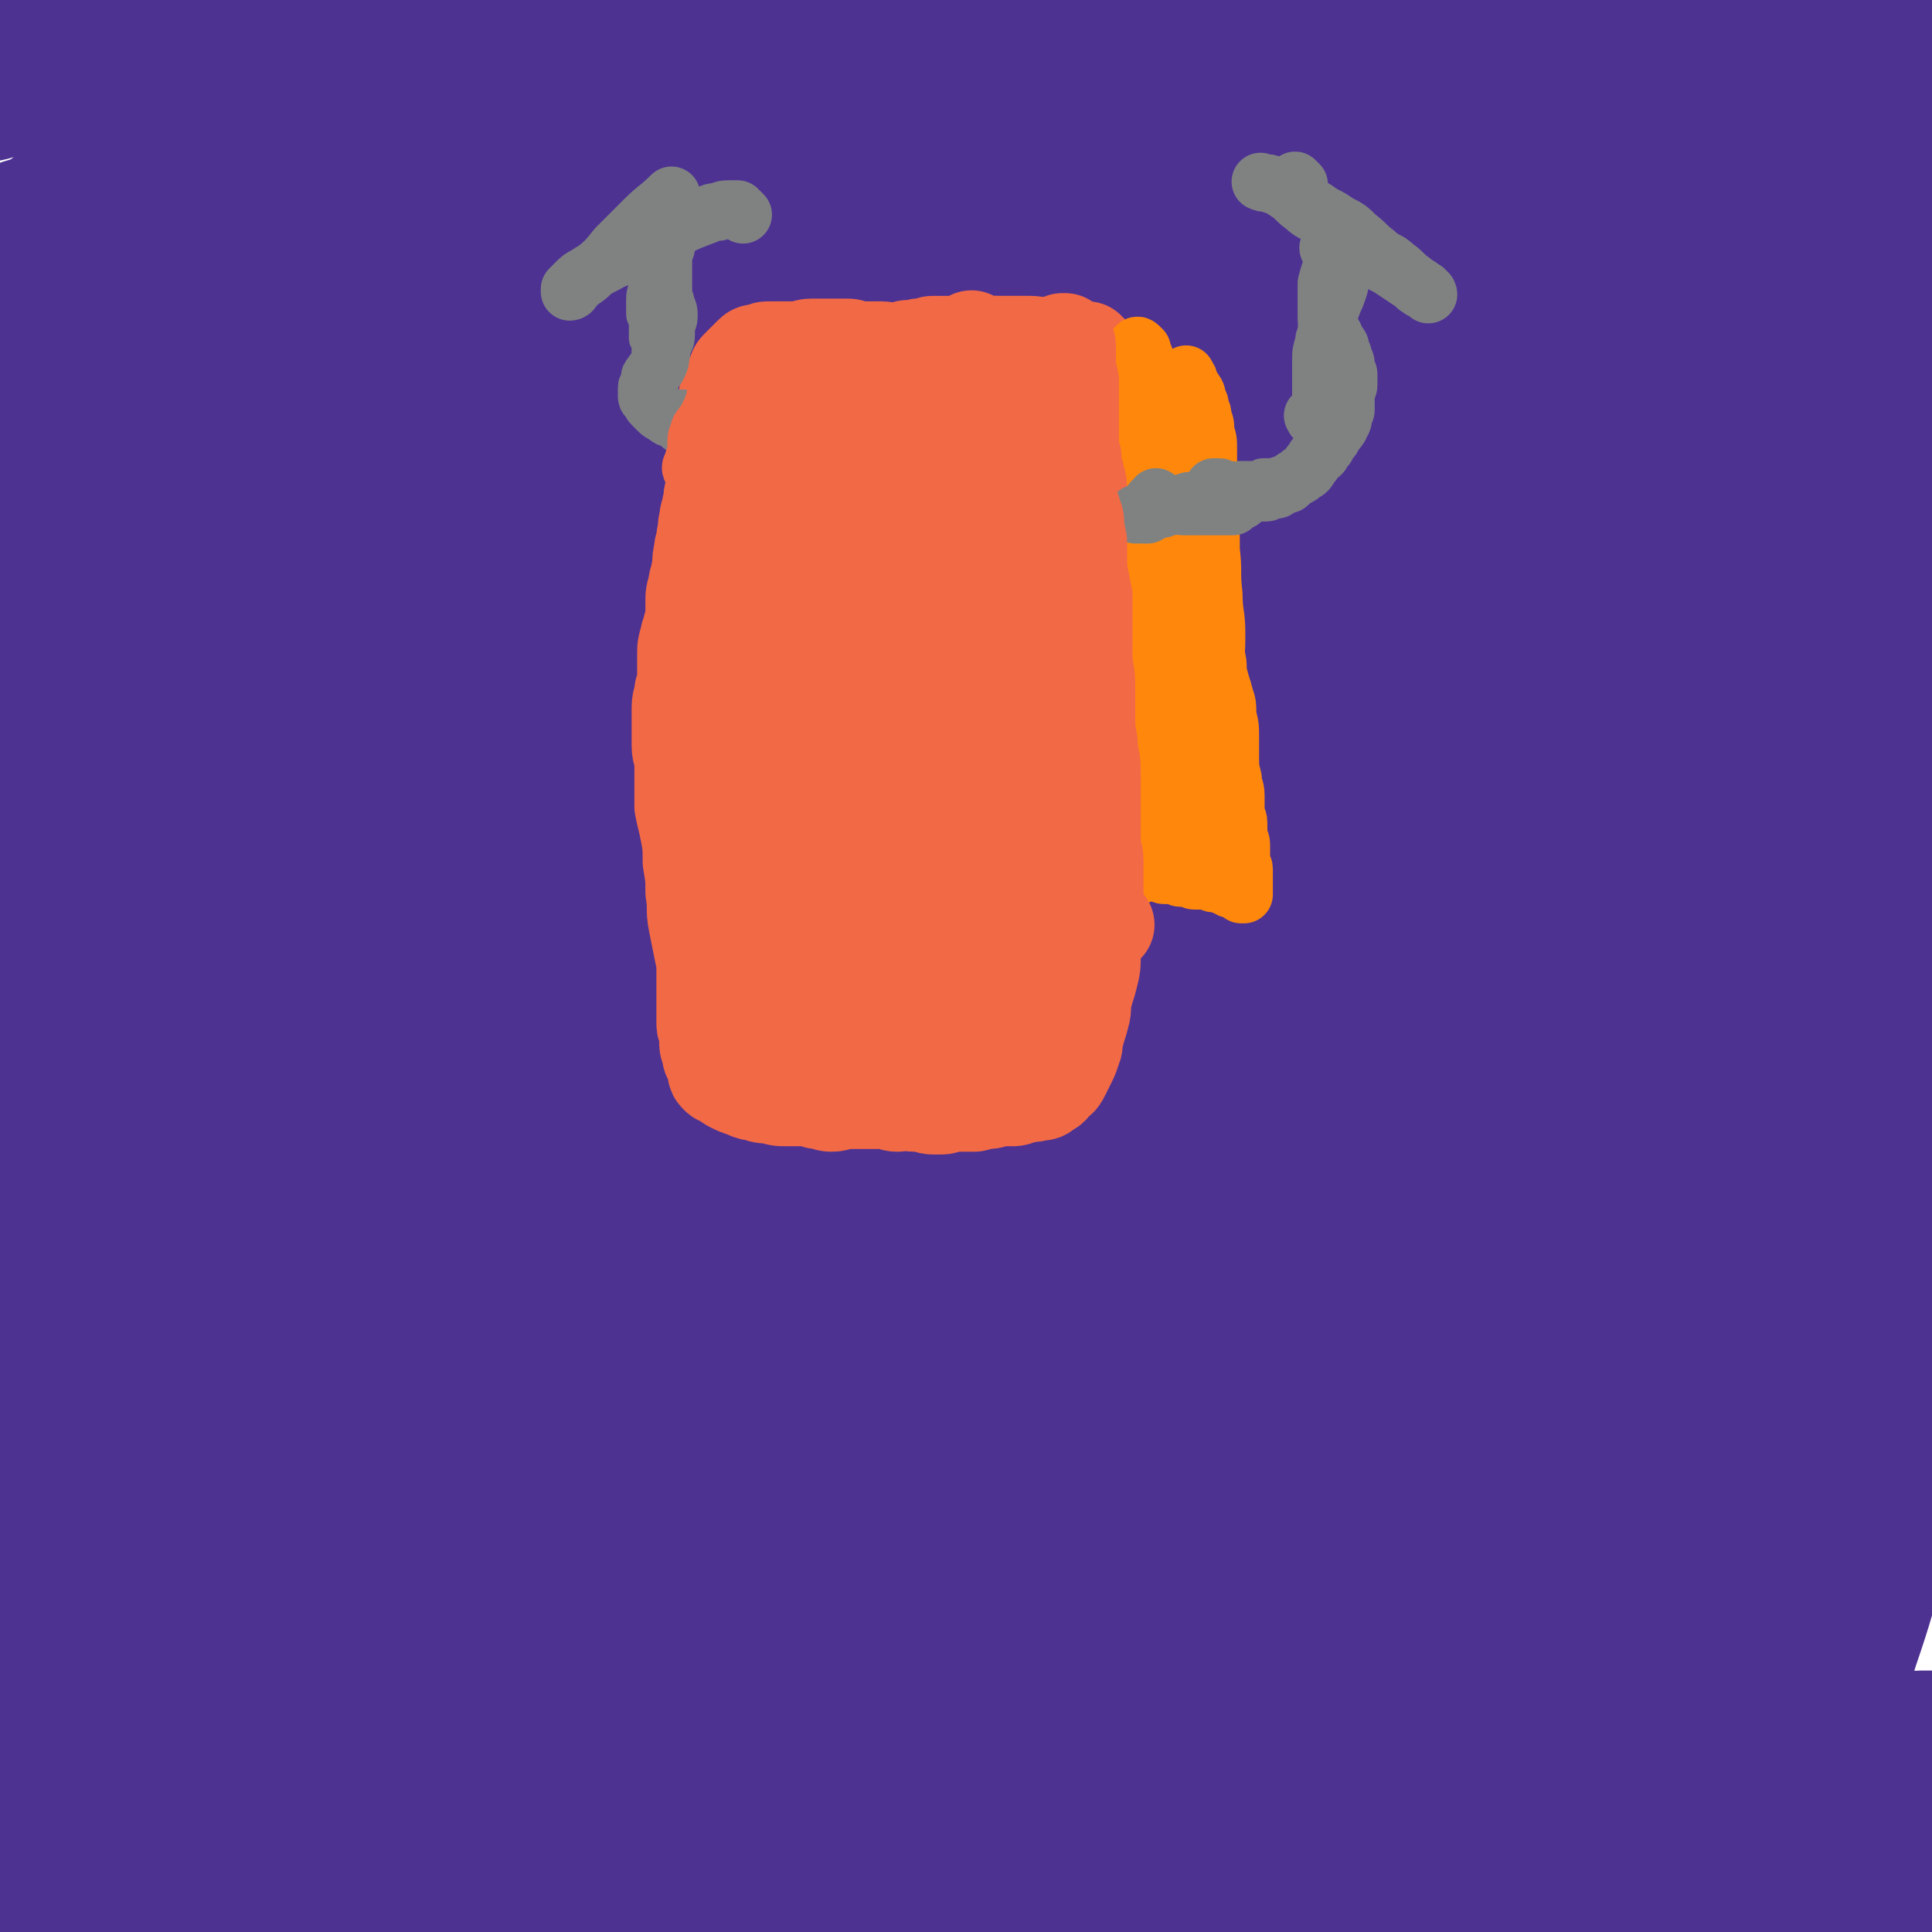 <svg viewBox='0 0 702 702' version='1.1' xmlns='http://www.w3.org/2000/svg' xmlns:xlink='http://www.w3.org/1999/xlink'><g fill='none' stroke='#4D3292' stroke-width='5' stroke-linecap='round' stroke-linejoin='round'><path d='M593,330c-1,-1 -1,-1 -1,-1 -2,-1 -2,-1 -3,-1 -7,-1 -7,-2 -14,-3 -9,-1 -10,-1 -19,0 -57,5 -57,3 -113,11 -66,9 -66,9 -131,22 -70,15 -70,15 -139,34 -57,15 -57,17 -114,34 -15,5 -15,6 -30,10 -3,1 -10,1 -7,0 23,-9 29,-11 58,-20 42,-13 42,-13 84,-23 48,-11 48,-12 96,-20 53,-9 53,-9 106,-15 54,-6 54,-6 108,-10 38,-3 38,-2 76,-5 12,-1 21,1 23,-2 2,-2 -7,-5 -15,-7 -28,-7 -28,-7 -56,-12 -49,-9 -49,-10 -98,-16 -69,-8 -69,-10 -139,-12 -76,-3 -76,-2 -152,2 -50,2 -51,2 -99,10 -8,1 -9,3 -14,9 -4,4 -8,9 -4,10 24,8 30,6 61,9 51,4 51,3 102,5 58,2 58,1 116,4 61,3 61,4 122,9 54,5 54,4 108,11 29,4 29,4 57,10 2,0 6,2 4,2 -19,-1 -22,-2 -45,-4 -44,-3 -44,-5 -89,-5 -62,-1 -63,-3 -125,3 -67,6 -67,9 -134,20 -28,5 -28,6 -56,12 -28,6 -28,6 -56,12 '/></g>
<g fill='none' stroke='#4D3292' stroke-width='70' stroke-linecap='round' stroke-linejoin='round'><path d='M462,452c-1,-1 -1,-1 -1,-1 -2,-4 -2,-4 -4,-7 -9,-11 -8,-13 -20,-21 -19,-12 -20,-13 -42,-19 -32,-8 -33,-8 -66,-8 -39,0 -39,2 -78,8 -39,6 -39,7 -78,17 -29,7 -30,7 -58,17 -11,4 -16,6 -20,11 -2,2 4,3 9,3 21,1 22,1 43,-1 34,-2 34,-3 68,-7 41,-4 40,-5 81,-9 44,-4 44,-4 88,-8 42,-3 42,-3 85,-6 33,-2 34,-2 67,-4 14,-1 15,0 28,-2 1,0 1,-3 0,-3 -18,-5 -19,-5 -38,-7 -38,-5 -38,-5 -76,-7 -55,-3 -56,-3 -111,-3 -69,1 -69,0 -137,5 -67,4 -67,3 -133,13 -37,6 -41,5 -73,18 -5,2 0,6 0,11 0,3 -3,6 0,6 21,3 24,2 47,0 48,-3 48,-4 96,-10 55,-6 55,-7 110,-14 59,-7 59,-7 119,-14 57,-7 58,-6 115,-13 42,-5 42,-4 83,-11 14,-2 20,-2 27,-8 3,-2 -2,-6 -7,-7 -25,-6 -26,-6 -52,-8 -46,-4 -46,-4 -92,-5 -62,-2 -63,-3 -125,-1 -69,2 -69,2 -137,9 -58,6 -58,7 -116,16 -22,3 -22,4 -44,9 -7,2 -16,5 -13,5 8,1 18,-1 35,-3 43,-5 43,-6 86,-12 52,-7 52,-8 104,-14 59,-7 59,-8 118,-13 63,-6 63,-5 126,-9 48,-3 49,-2 97,-5 18,-1 29,0 35,-3 3,-1 -8,-4 -16,-6 -35,-7 -35,-7 -71,-12 -57,-8 -57,-9 -114,-13 -74,-5 -74,-5 -148,-4 -78,1 -78,2 -156,9 -47,5 -48,4 -93,15 -7,2 -7,4 -12,10 -2,3 -5,6 -2,7 14,3 18,2 36,1 49,-3 48,-4 97,-8 61,-5 61,-6 123,-9 72,-3 72,-4 144,-3 72,0 72,2 143,5 50,2 50,4 99,4 14,0 29,-1 27,-4 -4,-5 -19,-8 -39,-13 -42,-10 -42,-10 -85,-16 -58,-9 -58,-9 -117,-14 -71,-6 -71,-6 -142,-7 -75,-1 -75,-1 -150,3 -68,4 -71,3 -136,12 -3,0 0,4 0,7 0,2 -2,4 0,4 30,-1 32,-3 64,-7 56,-7 55,-7 111,-14 66,-8 66,-10 133,-15 74,-6 74,-6 148,-7 66,-1 67,1 133,3 37,1 44,4 74,4 3,0 -4,-2 -8,-3 -35,-5 -35,-6 -71,-9 -55,-5 -55,-5 -110,-7 -72,-2 -72,-4 -144,-1 -81,3 -81,4 -162,13 -70,8 -71,7 -140,21 -13,3 -16,5 -23,12 -2,3 0,8 4,8 32,1 35,-1 69,-5 55,-6 55,-8 110,-15 65,-9 65,-10 130,-17 72,-8 72,-8 144,-13 64,-4 64,-3 128,-5 35,-1 37,2 70,-1 2,0 2,-4 0,-5 -30,-6 -32,-5 -64,-9 -52,-6 -52,-6 -104,-10 -67,-5 -67,-6 -135,-7 -79,-1 -79,-1 -158,3 -77,4 -78,3 -154,12 -18,2 -18,4 -35,11 -5,2 -10,6 -9,8 1,2 7,1 13,0 43,-5 42,-6 85,-11 58,-7 58,-9 116,-14 65,-6 65,-7 130,-8 72,-2 73,-1 145,2 64,3 63,5 127,9 34,2 39,6 68,4 4,0 2,-6 -2,-8 -27,-11 -29,-11 -59,-18 -48,-12 -48,-12 -96,-20 -62,-11 -62,-12 -124,-18 -79,-8 -79,-8 -159,-10 -88,-2 -88,1 -176,2 -37,0 -37,1 -74,1 '/><path d='M22,167c-1,-1 -2,-1 -1,-1 1,-1 2,0 4,0 32,-3 32,-4 65,-6 62,-5 62,-5 124,-8 83,-4 83,-5 166,-6 80,-1 80,0 160,1 66,1 65,2 131,4 14,0 20,3 28,0 3,-1 -2,-7 -7,-8 -30,-8 -31,-7 -62,-11 -49,-6 -49,-6 -99,-10 -61,-4 -61,-5 -122,-6 -70,-1 -71,-1 -141,2 -72,3 -72,4 -144,10 -44,4 -49,9 -88,9 -4,0 -1,-7 3,-8 42,-12 44,-10 88,-19 55,-11 55,-12 111,-21 64,-10 64,-11 129,-18 69,-7 69,-7 138,-9 58,-2 58,-1 116,1 28,1 31,1 56,4 2,0 -1,3 -3,3 -28,1 -29,1 -57,0 -49,-1 -49,-3 -98,-4 -62,-2 -62,-2 -124,-2 -72,0 -72,0 -144,3 -68,3 -68,3 -136,10 -40,4 -40,5 -80,11 -12,2 -25,5 -23,4 3,-1 17,-4 33,-9 40,-11 40,-12 80,-22 50,-13 50,-14 101,-25 58,-12 58,-12 116,-21 63,-9 63,-9 126,-15 55,-5 55,-4 110,-8 28,-2 29,0 57,-4 3,0 6,-3 4,-4 -18,-4 -22,-4 -45,-6 -40,-4 -40,-5 -81,-6 -54,-2 -55,-3 -109,-1 -68,2 -68,2 -135,8 -73,7 -73,6 -146,18 -64,10 -63,13 -127,26 -2,1 -2,1 -5,1 '/><path d='M40,27c-1,-1 -2,-1 -1,-1 1,-1 2,0 4,0 27,-3 26,-4 53,-6 51,-5 51,-5 103,-8 67,-4 67,-4 134,-5 63,-1 64,0 127,2 53,2 52,3 105,5 32,1 33,2 65,2 8,0 15,0 16,-1 1,-1 -6,-3 -12,-4 -25,-5 -25,-4 -50,-8 -40,-6 -40,-7 -81,-12 -53,-7 -53,-8 -106,-12 -66,-6 -66,-7 -133,-8 -70,-1 -71,-1 -141,3 -64,4 -63,7 -127,13 -2,0 -2,0 -5,0 '/><path d='M45,41c-1,-1 -2,-1 -1,-1 5,-2 6,-1 12,-2 22,-3 22,-3 44,-6 26,-4 26,-3 51,-8 16,-3 16,-3 31,-7 3,-1 7,-3 6,-3 -2,0 -6,0 -12,2 -21,5 -21,4 -41,12 -36,14 -38,11 -70,31 -32,20 -37,20 -59,50 -13,17 -7,21 -10,43 -2,13 0,14 0,27 0,8 -2,9 0,16 1,4 3,5 7,5 15,-1 17,-2 31,-8 18,-8 19,-9 34,-21 12,-9 12,-10 20,-22 4,-6 5,-8 5,-14 0,-3 -2,-5 -5,-4 -10,4 -12,5 -21,13 -14,13 -14,14 -26,30 -7,10 -7,10 -12,22 -4,11 -6,12 -6,24 0,11 0,13 6,21 7,8 10,9 21,11 14,2 15,1 29,-3 13,-4 14,-5 24,-14 9,-8 11,-9 14,-20 3,-9 3,-12 -2,-19 -5,-7 -9,-10 -18,-9 -17,1 -19,2 -34,12 -24,16 -28,16 -43,40 -17,27 -17,29 -22,61 -6,35 -8,38 0,72 9,37 13,37 33,70 16,25 17,26 39,46 20,18 21,19 46,31 21,10 23,10 46,14 20,3 21,4 40,1 12,-1 15,-1 22,-9 5,-5 6,-10 3,-17 -5,-13 -7,-16 -19,-24 -22,-15 -23,-17 -49,-22 -33,-7 -35,-7 -68,-2 -33,6 -38,4 -64,24 -22,17 -22,23 -31,49 -6,19 -3,21 0,41 3,19 -2,27 11,37 15,12 23,7 45,6 24,-1 25,-2 48,-11 23,-8 24,-8 43,-23 15,-12 18,-13 24,-30 5,-17 5,-21 -2,-38 -9,-22 -11,-25 -30,-40 -23,-18 -26,-21 -55,-26 -34,-7 -45,-11 -72,2 -15,7 -9,19 -12,39 -3,26 -1,27 0,53 1,31 -8,36 5,62 13,26 21,27 48,42 26,15 29,14 59,19 28,5 30,5 58,1 22,-3 25,-2 43,-14 11,-8 15,-12 15,-25 -1,-17 -4,-21 -17,-34 -22,-22 -24,-26 -53,-36 -35,-12 -38,-13 -75,-9 -41,4 -54,2 -80,26 -16,15 -3,26 -3,52 0,25 -8,31 3,50 11,19 19,19 42,27 24,8 26,8 51,6 26,-2 27,-3 51,-14 20,-10 23,-10 37,-27 12,-15 15,-19 14,-38 -1,-23 -2,-28 -17,-46 -19,-24 -22,-27 -51,-38 -33,-12 -38,-14 -72,-8 -31,5 -42,8 -58,31 -13,18 0,26 0,51 0,26 -11,32 0,52 12,21 20,22 45,31 28,10 31,8 61,7 32,-1 33,-2 63,-11 26,-8 28,-8 49,-24 15,-12 19,-15 23,-33 4,-18 2,-23 -8,-40 -14,-24 -16,-28 -41,-41 -29,-16 -33,-17 -67,-17 -41,0 -44,4 -83,18 -23,9 -21,14 -42,28 -2,2 -2,2 -5,3 '/><path d='M109,589c-1,-1 -1,-2 -1,-1 -1,0 0,0 0,1 2,5 0,6 3,11 7,13 5,15 16,25 17,17 18,18 40,29 26,14 27,14 56,22 27,7 27,7 55,9 22,1 22,1 44,-3 11,-2 13,-2 22,-8 3,-2 5,-6 3,-8 -6,-6 -9,-7 -19,-9 -28,-6 -28,-5 -57,-7 -42,-3 -42,-3 -85,-3 -42,0 -43,0 -85,2 -26,1 -26,2 -51,4 -3,0 -8,1 -6,1 16,0 21,-1 42,-2 40,-1 41,-1 81,-2 54,-1 54,-2 108,-3 66,-1 66,-2 132,0 67,2 67,2 134,7 45,4 45,4 90,11 13,2 24,4 25,7 0,2 -11,3 -23,3 -34,0 -34,-1 -68,-2 -48,-1 -49,-3 -97,-1 -57,2 -57,2 -113,9 -55,6 -55,7 -110,17 -34,6 -35,6 -67,16 -6,2 -14,7 -10,8 15,2 24,-1 48,-3 46,-4 46,-5 92,-10 63,-6 63,-6 126,-12 68,-7 68,-7 136,-15 57,-7 57,-6 113,-14 10,-1 11,-1 19,-4 1,0 0,-2 -1,-2 -26,-2 -26,-2 -53,-2 -50,0 -50,0 -100,3 -53,3 -53,3 -105,10 -41,5 -41,6 -81,14 -16,3 -23,4 -31,8 -3,1 5,2 10,2 30,-1 30,-3 61,-5 49,-3 49,-3 98,-6 55,-3 54,-4 109,-7 48,-3 48,-4 96,-6 0,0 0,1 0,1 0,1 0,1 0,1 0,1 0,1 0,1 0,0 0,0 0,0 -9,-2 -9,-2 -18,-5 -10,-4 -11,-3 -20,-9 -7,-4 -8,-4 -13,-11 -4,-7 -5,-8 -5,-16 -1,-10 1,-10 3,-20 4,-15 4,-15 9,-30 4,-12 5,-11 8,-23 6,-21 6,-21 11,-42 5,-22 5,-22 8,-45 3,-25 3,-25 5,-50 2,-28 1,-28 2,-56 1,-27 1,-27 1,-55 0,-27 0,-27 0,-54 0,-23 0,-23 1,-46 1,-12 1,-12 2,-24 1,-9 0,-9 2,-17 1,-6 2,-5 3,-11 1,-2 1,-4 1,-4 0,1 0,3 0,6 -2,17 0,17 -4,33 -8,36 -9,36 -20,72 -12,39 -13,39 -25,78 -11,35 -13,35 -22,71 -8,31 -8,31 -13,63 -4,27 -6,27 -6,55 0,23 0,24 5,46 3,16 4,16 11,30 3,6 4,8 10,10 4,1 6,0 9,-4 8,-10 9,-11 13,-24 10,-29 8,-30 15,-60 9,-39 10,-39 16,-79 7,-48 8,-48 11,-96 3,-50 0,-50 0,-101 0,-44 0,-44 0,-89 0,-36 0,-36 0,-72 0,-28 0,-28 0,-57 0,-15 0,-15 0,-30 0,-8 0,-8 0,-16 0,-6 0,-6 0,-13 0,-3 0,-3 0,-7 0,0 0,0 0,0 0,12 0,12 0,23 0,44 0,44 0,87 0,45 0,45 0,90 0,46 0,46 0,91 0,23 0,23 0,46 '/><path d='M493,664c-1,-1 -1,-1 -1,-1 -1,-1 0,0 0,0 1,-1 1,-1 2,-2 6,-5 6,-5 11,-11 15,-18 17,-17 30,-36 17,-26 19,-26 30,-55 9,-24 6,-25 11,-50 1,-7 1,-11 2,-14 0,-1 0,3 0,5 2,8 1,8 4,15 7,18 6,19 16,35 14,24 14,24 32,45 18,21 18,22 39,38 9,7 11,6 22,9 3,1 4,0 7,0 4,0 4,0 7,0 '/><path d='M514,669c-1,-1 -1,-1 -1,-1 -5,-2 -5,-2 -9,-2 -15,-1 -15,-2 -30,-2 -30,-1 -31,0 -61,0 -47,0 -47,0 -93,-1 -45,-1 -45,0 -89,-2 -26,-1 -26,0 -51,-4 -4,-1 -10,-4 -7,-6 11,-7 17,-8 34,-12 34,-8 34,-7 68,-12 43,-6 43,-7 87,-11 49,-5 49,-4 99,-6 47,-2 47,-1 94,-3 31,-1 31,0 61,-2 8,0 16,0 16,-2 -1,-2 -9,-4 -18,-6 -26,-5 -26,-5 -52,-8 -39,-4 -39,-5 -78,-7 -47,-3 -47,-3 -95,-4 -50,-1 -50,0 -100,1 -36,1 -36,1 -72,4 -11,1 -22,2 -22,3 0,1 11,2 22,2 35,2 35,1 70,2 51,1 50,2 101,3 55,1 56,1 111,2 47,1 46,2 93,2 26,0 27,1 53,-1 5,0 13,-3 10,-4 -10,-5 -18,-6 -36,-9 -39,-8 -39,-7 -79,-13 -58,-8 -58,-9 -116,-15 -72,-8 -72,-9 -144,-14 -61,-5 -61,-1 -122,-6 -12,-1 -29,-3 -23,-5 21,-6 38,-6 77,-10 59,-7 59,-8 118,-12 77,-5 77,-6 154,-7 78,-2 78,0 156,1 33,1 33,2 65,3 0,0 0,0 0,0 -16,-3 -16,-4 -33,-6 -52,-6 -52,-5 -105,-9 -68,-5 -68,-7 -137,-10 -72,-4 -72,-4 -145,-4 -55,0 -56,1 -111,3 -19,1 -32,2 -37,2 -3,0 10,-2 20,-3 39,-4 39,-5 78,-7 60,-4 60,-5 120,-5 73,0 73,-1 146,4 63,4 63,5 125,13 31,4 41,5 61,11 4,1 -6,3 -13,3 -34,1 -35,0 -69,-1 -54,-2 -53,-3 -107,-6 -65,-4 -65,-3 -130,-7 -66,-4 -66,-3 -131,-8 -42,-3 -43,-1 -84,-9 -11,-2 -23,-6 -20,-12 5,-10 17,-13 36,-19 39,-13 40,-12 81,-19 59,-10 59,-11 119,-15 67,-4 67,-4 134,0 53,3 54,3 105,14 26,6 34,6 50,20 5,4 0,12 -7,16 -22,11 -25,9 -51,14 -40,7 -40,6 -80,10 -47,5 -47,4 -94,7 -24,2 -24,2 -48,3 '/></g>
<g fill='none' stroke='#808282' stroke-width='11' stroke-linecap='round' stroke-linejoin='round'><path d='M235,96c-1,-1 -1,-2 -1,-1 -1,0 0,0 0,1 0,0 0,1 0,1 0,1 0,1 0,1 0,1 0,1 0,1 0,2 0,2 0,3 0,4 -1,3 -1,7 0,2 0,3 0,5 0,2 1,1 1,3 0,1 0,2 0,3 0,2 0,2 0,3 0,1 1,1 1,2 0,1 0,2 0,3 0,2 0,2 0,3 0,2 0,2 0,3 0,2 0,2 0,3 0,1 -1,1 -1,2 0,1 0,1 0,2 0,1 0,1 0,2 0,1 0,1 0,1 0,1 1,1 1,2 0,1 0,1 0,2 0,1 0,1 0,1 0,1 0,1 1,2 1,1 1,1 2,2 1,1 1,1 2,2 1,1 1,0 2,1 1,1 1,1 2,2 1,1 1,1 2,1 2,1 2,0 4,1 2,0 1,1 3,1 2,0 3,0 5,0 2,0 1,1 3,1 2,0 2,-1 4,-1 2,0 2,0 4,0 2,0 1,1 3,1 2,0 2,0 4,0 2,0 2,0 3,0 2,0 2,0 3,0 2,0 2,0 4,0 2,0 1,1 3,1 2,0 2,0 4,0 2,0 2,0 4,0 2,0 2,0 3,0 2,0 2,0 4,0 1,0 1,1 2,1 1,0 1,0 2,0 1,0 1,0 1,0 1,0 1,0 1,0 2,0 2,0 3,0 1,0 1,0 2,0 2,0 2,0 3,0 1,0 1,0 2,0 2,0 1,1 3,1 1,0 1,0 2,0 2,0 2,1 3,1 2,1 1,1 3,1 1,0 2,0 3,0 1,0 1,1 2,1 1,1 2,0 3,1 1,0 1,1 2,1 1,0 1,0 2,0 1,0 1,0 1,0 1,0 0,1 1,1 0,0 1,0 1,0 1,0 1,0 1,0 1,0 0,1 1,1 1,0 1,0 2,0 1,0 1,1 2,1 1,1 1,1 2,1 1,0 1,0 2,0 1,0 1,1 2,1 1,0 1,0 2,0 1,0 1,1 2,1 1,0 1,0 2,0 1,0 1,0 2,0 1,0 1,1 2,1 1,0 1,0 2,0 1,0 1,0 2,0 2,0 2,0 3,0 1,0 1,0 2,0 1,0 1,0 2,0 1,0 1,0 2,0 1,0 1,0 2,0 1,0 1,0 2,0 1,0 1,0 2,0 2,0 2,0 3,0 1,0 1,0 2,0 2,0 1,-1 3,-1 1,0 1,0 2,0 2,0 1,-1 3,-1 2,0 2,0 4,0 2,0 2,0 3,0 2,0 2,0 3,0 1,0 1,0 2,0 1,0 1,0 2,0 2,0 1,-1 3,-1 1,0 1,0 2,0 2,0 2,0 3,0 1,0 1,0 2,0 2,0 2,1 3,1 2,0 1,-1 3,-1 1,0 2,0 3,0 2,0 2,0 4,0 2,0 2,0 3,0 2,0 2,0 3,0 2,0 2,0 3,0 2,0 1,-1 3,-1 2,0 2,0 4,0 2,0 2,0 3,0 2,0 1,-1 3,-1 2,0 2,0 4,0 2,0 2,0 3,-1 2,0 1,-1 3,-1 1,0 2,0 3,0 2,0 2,0 3,-1 2,0 2,0 3,-1 1,0 1,0 2,-1 1,0 1,0 2,-1 1,-1 1,-1 2,-2 1,-1 1,-1 2,-2 1,-1 1,-1 2,-2 1,-1 1,-1 1,-3 1,-1 1,-1 1,-3 0,-2 0,-2 0,-5 0,-2 0,-2 0,-5 0,-3 0,-3 0,-7 0,-3 0,-3 0,-6 -1,-4 -1,-4 -2,-8 -1,-4 0,-4 -1,-8 -1,-4 -1,-4 -2,-8 -1,-4 -1,-3 -2,-7 -1,-4 -1,-4 -2,-8 0,-2 0,-2 -1,-4 '/></g>
<g fill='none' stroke='#F26946' stroke-width='21' stroke-linecap='round' stroke-linejoin='round'><path d='M275,148c-1,-1 -1,-2 -1,-1 -1,0 -1,0 -1,1 0,1 -1,0 -1,1 0,0 0,1 0,1 -1,4 -1,4 -2,7 -1,3 -2,3 -2,6 -1,3 0,4 0,7 0,3 -1,3 -1,6 0,3 1,3 1,6 1,3 1,3 1,6 0,3 0,3 0,6 0,3 1,2 1,5 0,2 0,3 0,5 0,1 -1,1 -1,2 0,1 0,1 0,2 0,0 -1,0 -1,0 0,0 0,1 0,1 0,0 -1,0 -1,-1 0,0 0,-1 0,-1 0,-1 -1,0 -1,-1 -1,-1 0,-1 -1,-2 0,-1 -1,0 -1,-1 -1,-1 0,-1 -1,-2 0,-1 -1,-1 -1,-2 0,-1 0,-1 0,-2 0,-1 -1,-1 -1,-2 0,-1 0,-1 0,-2 0,-2 -1,-1 -1,-3 0,-1 0,-1 0,-2 0,-1 0,-1 0,-3 0,-1 0,-2 0,-3 0,-2 1,-1 1,-3 1,-2 1,-2 1,-4 1,-2 0,-2 1,-4 1,-2 1,-2 2,-4 1,-2 1,-3 2,-5 1,-3 1,-3 3,-6 2,-3 2,-3 4,-5 2,-3 2,-3 5,-6 3,-3 3,-3 6,-5 3,-3 3,-3 7,-5 5,-3 5,-3 10,-5 4,-2 4,-2 9,-4 4,-2 5,-1 9,-3 4,-1 3,-2 7,-3 3,-1 3,0 6,-1 3,0 3,-1 6,-1 3,0 3,0 6,0 3,0 3,0 5,0 3,0 3,0 5,0 2,0 2,0 3,0 2,0 2,0 4,0 2,0 1,1 3,1 2,0 2,0 4,0 2,0 1,1 3,1 2,0 2,0 4,0 2,0 2,1 3,1 2,1 1,1 3,1 1,0 1,0 2,0 1,0 1,1 2,1 1,1 1,1 2,1 1,1 1,1 2,1 1,1 2,0 3,1 1,1 1,1 2,2 1,1 2,1 3,2 1,1 0,1 1,2 1,1 1,1 2,2 1,1 1,1 2,2 1,1 0,1 1,2 1,1 1,1 2,2 1,1 1,1 1,1 1,1 1,1 1,1 1,1 1,1 1,1 1,1 1,1 1,1 1,1 1,1 1,1 1,1 1,1 1,1 1,1 1,1 1,1 1,1 1,1 1,1 1,1 1,0 1,1 0,0 0,1 0,1 0,1 1,0 1,1 0,0 0,1 0,1 0,0 1,0 1,0 0,0 0,1 0,1 0,1 1,1 1,1 1,1 1,0 1,1 0,0 0,1 0,1 0,1 1,0 1,1 0,1 0,1 0,2 0,1 1,1 1,1 1,1 1,0 1,1 0,0 0,1 0,1 0,0 0,0 0,-1 '/><path d='M267,162c-1,-1 -1,-2 -1,-1 -1,0 -1,0 -1,1 0,1 -1,1 -1,2 -1,3 -1,3 -1,6 -1,4 -1,5 -1,9 0,6 1,6 2,12 2,7 2,7 4,14 2,7 2,7 3,15 1,8 1,8 1,16 0,7 1,8 0,15 0,6 -1,6 -2,12 -1,3 -1,3 -2,6 -1,1 -1,2 -2,2 -1,0 -2,0 -3,-2 -1,-3 -1,-3 -1,-7 0,-7 0,-7 0,-14 1,-9 1,-9 2,-17 1,-9 2,-9 3,-18 2,-9 1,-9 3,-18 1,-7 2,-6 3,-13 1,-4 1,-5 2,-9 0,-1 1,-1 1,-2 0,0 0,0 0,0 0,3 0,3 -1,5 -1,4 -2,4 -3,8 -2,6 -2,6 -4,12 -2,6 -2,6 -3,13 -1,7 -1,7 -2,14 -1,7 -2,7 -2,15 -1,8 0,8 0,16 0,8 0,8 0,15 0,7 0,7 0,13 0,7 0,7 0,13 0,6 0,6 -1,12 0,6 -1,5 -1,11 0,3 0,3 0,6 0,2 0,3 0,3 0,0 -1,-2 -1,-4 -1,-6 0,-6 -1,-12 -1,-8 -1,-8 -2,-16 -1,-10 -1,-10 -1,-21 0,-13 0,-13 0,-27 0,-13 0,-13 0,-26 0,-11 0,-11 1,-21 1,-6 1,-6 2,-12 1,-3 1,-3 1,-6 0,0 0,-1 0,-1 0,0 0,1 0,2 0,6 0,6 0,11 -1,13 -1,13 -2,26 -1,18 -1,19 -1,37 0,9 1,9 2,17 '/></g>
<g fill='none' stroke='#F26946' stroke-width='35' stroke-linecap='round' stroke-linejoin='round'><path d='M277,172c-1,-1 -2,-1 -1,-1 0,-1 1,0 1,0 0,0 -1,0 -1,0 0,0 0,1 0,1 0,0 -1,0 -1,0 -3,1 -2,2 -5,3 -2,1 -3,1 -5,2 -1,0 -1,1 -2,1 0,0 -1,0 -1,0 0,0 1,0 1,1 0,1 0,1 0,2 0,2 1,1 1,3 0,2 0,2 0,4 0,3 0,3 0,5 0,3 -1,3 -1,6 0,3 0,3 0,6 0,2 -1,2 -1,4 0,1 0,2 0,3 0,1 -1,1 -1,2 -1,1 -1,1 -1,3 0,1 0,1 0,2 0,2 -1,1 -1,3 0,1 0,1 0,2 0,1 -1,1 -1,2 0,1 0,1 0,2 0,2 0,2 0,3 0,1 0,1 0,2 0,1 0,1 0,2 0,1 0,1 0,2 0,1 0,1 0,2 0,1 0,1 0,2 0,2 0,2 0,3 0,2 0,2 0,3 0,2 0,2 0,4 0,2 0,2 0,4 0,2 0,2 0,4 0,3 0,3 0,5 0,3 0,3 0,5 0,2 0,2 0,4 0,3 1,3 1,5 1,3 1,2 1,5 0,2 0,3 0,5 0,3 0,3 0,5 0,3 1,2 1,5 0,3 0,3 0,6 0,2 -1,2 -1,4 -1,2 -1,2 -1,5 0,3 0,3 0,6 0,2 0,2 0,4 0,2 -1,2 -1,4 0,2 0,3 0,5 0,3 0,3 0,5 0,3 -1,2 -1,5 0,2 0,3 0,5 0,3 -1,2 -1,5 0,2 0,2 0,4 0,2 0,2 0,4 0,2 0,2 0,4 0,2 0,2 0,3 0,1 0,1 0,2 0,2 0,2 0,3 0,2 1,1 1,3 0,1 0,2 0,3 0,2 0,2 1,4 0,2 0,2 1,3 0,1 1,1 1,2 0,1 0,1 0,2 0,1 0,1 1,2 1,1 1,0 2,1 2,1 1,1 3,2 2,1 2,1 5,2 2,1 2,1 4,1 2,1 2,1 5,1 3,1 3,1 6,1 2,0 3,0 5,0 3,0 3,0 6,1 3,0 3,1 5,1 3,0 2,-1 5,-1 2,0 3,0 5,0 3,0 3,0 5,0 3,0 3,0 5,0 2,0 2,1 4,1 2,0 2,-1 4,-1 1,0 1,1 2,1 1,0 2,0 3,0 2,0 2,1 4,1 1,0 2,0 3,0 2,0 2,-1 4,-1 1,0 2,0 3,0 1,0 1,0 2,0 2,0 2,0 3,0 1,0 1,-1 2,-1 1,0 2,0 3,0 2,0 2,-1 4,-1 2,0 3,0 5,0 2,0 2,-1 4,-1 2,-1 3,0 5,-1 2,0 2,0 3,-1 2,-1 2,-1 3,-3 2,-1 2,-1 3,-3 1,-2 1,-2 2,-4 1,-2 1,-2 2,-5 1,-2 0,-3 1,-5 1,-4 1,-3 2,-7 1,-3 0,-4 1,-7 1,-4 1,-3 2,-7 1,-4 1,-4 1,-8 0,-3 0,-3 0,-6 0,-4 1,-3 1,-7 0,-4 0,-4 -1,-8 0,-4 -1,-4 -1,-8 0,-4 0,-4 0,-9 0,-4 0,-5 0,-9 -1,-5 -1,-5 -2,-10 -1,-5 -1,-5 -2,-9 -1,-4 -1,-4 -2,-8 -1,-4 -1,-5 -2,-9 -1,-4 -1,-4 -2,-8 -1,-4 -1,-4 -2,-8 -1,-4 0,-5 -1,-9 0,-3 0,-3 -1,-6 0,-2 -1,-1 -1,-3 0,0 0,0 0,-1 0,0 0,0 0,0 0,1 0,1 0,2 0,3 1,2 1,5 1,6 0,6 1,12 1,8 1,8 2,16 1,12 1,12 2,25 1,13 1,13 2,26 0,10 0,11 0,21 0,9 0,9 -1,17 -1,8 0,8 -2,16 -1,7 -2,7 -4,14 -1,4 -1,4 -3,8 -1,2 -1,2 -2,4 0,0 -1,0 -1,0 -1,-2 -1,-2 -2,-4 -1,-5 -1,-5 -2,-11 -2,-11 -2,-11 -3,-22 -2,-15 -3,-15 -4,-30 -1,-13 -1,-13 -1,-26 0,-7 0,-7 0,-14 0,-3 1,-4 1,-6 0,0 0,1 0,1 0,3 0,3 0,6 0,10 0,10 -1,19 -1,15 -1,15 -3,29 -2,14 -3,13 -6,27 -2,7 -1,7 -3,14 -1,3 -1,3 -2,5 0,0 -1,0 -1,-1 -1,-4 -1,-4 -1,-8 -1,-9 -1,-9 -1,-18 -1,-14 0,-14 -1,-28 -1,-15 -2,-15 -4,-29 -1,-8 -1,-8 -3,-16 0,-2 0,-4 -1,-4 -1,0 -2,2 -2,4 -2,9 -1,9 -2,18 -1,16 0,17 -1,33 -1,13 -1,13 -2,26 0,6 -1,6 -1,12 0,2 0,4 0,4 0,0 0,-2 -1,-4 -2,-6 -2,-5 -4,-11 -3,-10 -3,-10 -6,-20 -4,-13 -5,-12 -8,-25 -2,-8 -1,-8 -3,-16 0,-2 -1,-4 -1,-4 0,0 0,2 0,3 0,7 0,7 0,14 0,15 1,14 1,29 1,16 1,16 1,32 0,8 0,8 0,16 0,3 1,6 1,6 0,0 0,-3 -1,-5 -3,-10 -3,-9 -6,-19 -5,-14 -5,-14 -9,-29 -4,-13 -3,-13 -6,-26 -2,-9 -2,-9 -4,-17 -1,-3 -1,-5 -2,-6 0,-1 -1,1 -1,2 0,6 0,6 0,12 0,12 -1,12 -1,24 0,14 0,14 1,28 0,9 0,9 1,18 0,4 0,4 1,7 0,1 1,2 1,2 0,0 0,-1 0,-1 0,-5 -1,-4 -1,-9 -1,-10 0,-11 -1,-21 -1,-15 -1,-14 -2,-29 -1,-15 -1,-15 -2,-30 -1,-13 -1,-12 -2,-25 -1,-6 -1,-6 -1,-13 0,-1 0,-4 0,-3 0,1 0,4 0,7 0,13 0,13 1,26 1,19 2,19 4,38 1,11 1,11 3,21 0,3 1,6 1,6 0,0 0,-3 0,-6 0,-12 1,-12 1,-24 0,-22 0,-22 0,-44 0,-24 1,-23 1,-47 0,-22 0,-22 0,-45 0,-16 0,-16 0,-32 0,-5 0,-8 0,-10 0,-1 0,2 0,4 0,12 -1,11 -1,23 0,24 0,24 0,48 0,25 0,25 1,50 1,16 1,16 3,32 1,5 0,6 2,10 0,1 2,1 2,0 2,-6 2,-6 2,-13 1,-14 1,-14 1,-28 0,-20 0,-21 -1,-41 -1,-21 -2,-20 -2,-41 0,-16 0,-17 1,-33 0,-7 1,-7 2,-14 0,-1 1,-2 1,-1 1,5 0,7 1,13 1,16 2,16 3,32 2,22 2,22 3,44 1,17 1,17 2,34 0,8 0,8 1,15 0,2 1,4 1,3 0,-1 0,-3 0,-6 0,-9 1,-8 1,-17 0,-17 0,-18 0,-35 0,-21 -1,-21 -1,-42 0,-19 0,-19 1,-37 0,-8 0,-9 2,-16 0,-1 2,-2 2,-1 2,5 1,6 2,12 3,16 3,16 5,32 3,25 3,25 6,50 3,23 2,23 5,46 2,14 2,14 4,27 1,4 1,5 2,8 0,0 0,0 0,-1 0,-6 0,-7 0,-13 -1,-15 -1,-15 -2,-29 -2,-22 -2,-21 -4,-43 -2,-22 -2,-22 -3,-44 -1,-16 -1,-16 -1,-32 0,-6 0,-8 1,-12 0,-1 1,1 1,3 2,11 2,11 3,22 3,22 3,22 6,45 3,24 3,24 6,48 2,18 2,18 4,36 1,9 1,9 1,19 0,2 0,4 0,5 0,0 -1,-1 -1,-3 -1,-6 -1,-6 -1,-13 -1,-14 -1,-14 -2,-28 -2,-20 -3,-19 -5,-39 -2,-17 -1,-18 -3,-35 -1,-11 -1,-11 -2,-21 0,-3 -1,-6 -1,-6 0,0 1,3 1,5 2,10 2,10 4,20 4,19 4,19 7,38 3,17 2,17 5,34 1,9 1,9 3,18 0,3 0,3 1,5 0,0 1,0 1,-1 1,-4 1,-4 1,-8 1,-10 0,-10 1,-20 1,-16 1,-16 2,-32 1,-15 0,-15 1,-30 0,-6 0,-7 1,-12 0,-1 1,0 1,1 1,6 0,7 1,13 1,12 1,12 2,23 1,15 2,15 3,30 1,13 1,13 1,26 0,6 0,7 0,13 0,2 -1,3 -1,4 0,0 0,0 0,-1 0,-5 0,-6 0,-11 -1,-13 -1,-12 -2,-25 -1,-17 -1,-17 -1,-34 0,-14 0,-14 1,-28 0,-7 0,-7 2,-13 0,-2 1,-3 2,-3 1,0 2,2 2,4 1,5 0,5 0,10 0,6 1,6 0,12 0,4 -1,3 -2,7 -1,2 0,4 -1,4 -1,0 -1,-1 -2,-3 -2,-7 -2,-7 -4,-15 -3,-13 -3,-13 -5,-27 -2,-12 -2,-12 -4,-24 -1,-7 0,-7 -1,-14 0,-3 -1,-2 -1,-5 0,0 0,-1 0,-1 0,0 0,1 0,1 0,1 0,1 0,1 0,1 0,1 0,1 0,0 1,0 1,0 1,0 1,0 1,0 1,0 1,-1 2,-1 1,0 2,0 3,0 2,0 2,0 3,0 3,0 3,0 5,0 3,0 3,0 6,0 4,0 3,1 7,1 3,0 3,0 6,0 2,0 2,1 4,1 1,0 1,0 2,0 1,0 1,0 1,0 1,0 1,0 1,0 0,0 0,1 0,1 0,0 1,0 1,0 1,1 1,1 1,3 1,2 1,2 1,5 1,4 1,4 1,8 1,5 1,5 1,11 0,7 -1,7 -1,14 0,7 0,8 0,15 -1,8 -1,8 -2,16 -1,8 -1,8 -2,16 -1,8 -1,8 -2,16 -1,8 -1,7 -2,15 -1,6 0,6 -1,12 -1,4 -1,4 -2,8 0,1 0,2 0,3 0,0 0,0 0,0 0,-2 0,-2 0,-4 0,-6 1,-5 1,-11 0,-8 -1,-8 -1,-16 -1,-11 0,-11 -1,-22 -1,-14 -2,-14 -4,-27 -1,-10 -1,-10 -3,-20 -1,-6 -1,-6 -2,-11 -1,-3 -1,-3 -2,-5 0,-1 -1,-2 -1,-2 -1,0 -1,1 -1,3 -1,4 -1,4 -1,8 0,9 0,10 0,19 0,13 0,13 1,26 0,10 0,10 1,20 0,5 0,5 1,9 0,2 0,2 1,3 0,0 1,0 1,0 0,-1 0,-2 0,-3 0,-5 1,-5 1,-10 1,-6 1,-6 1,-12 1,-6 0,-7 1,-13 0,-6 0,-6 1,-12 1,-6 1,-6 2,-12 1,-5 1,-5 1,-10 0,-4 0,-4 0,-8 0,-3 0,-3 1,-5 1,-2 1,-1 2,-3 1,-1 0,-1 1,-2 0,-1 1,0 1,-1 1,-1 1,-1 1,-2 0,0 0,0 0,-1 0,0 0,-1 0,-1 0,0 1,0 1,0 0,0 0,0 0,-1 0,0 0,0 0,0 1,1 1,0 2,1 1,1 1,1 2,2 2,2 1,2 3,3 1,1 2,1 3,2 1,1 1,2 2,3 1,1 1,1 2,2 1,1 1,1 1,3 1,3 1,3 1,6 1,3 1,3 1,7 0,4 0,5 0,9 0,4 -1,3 -1,7 0,4 0,4 0,8 0,4 0,4 -1,8 -1,4 -1,4 -2,8 -1,4 -1,4 -1,9 -1,5 -1,5 -1,11 0,6 0,6 0,12 0,7 0,7 0,13 0,6 0,6 0,12 0,6 -1,6 -1,12 0,4 0,5 0,9 0,4 0,4 0,8 0,4 0,4 -1,8 -1,5 -1,4 -2,9 -1,4 0,4 -1,8 0,4 0,4 -1,7 0,4 0,4 -1,7 0,3 -1,3 -1,6 0,1 0,2 0,3 -1,3 -1,3 -2,6 -1,2 -1,2 -1,5 0,1 0,1 0,2 0,1 -1,1 -1,2 0,1 0,2 0,3 0,2 -1,1 -1,3 0,1 0,2 0,3 0,2 -1,1 -1,3 0,1 0,1 0,2 0,1 -1,0 -1,1 0,1 0,2 0,3 0,2 -1,1 -1,3 0,0 0,1 0,1 0,1 -1,0 -1,1 0,1 0,1 0,2 0,1 -1,0 -1,1 0,0 0,1 0,1 -1,1 -1,1 -2,2 0,1 0,1 -1,1 -1,1 -1,1 -3,1 -1,1 -1,1 -3,1 -1,0 -1,0 -2,0 -1,0 -1,0 -3,0 -3,0 -4,0 -7,0 -4,0 -4,-1 -8,-1 -5,-1 -5,0 -10,-1 -6,-1 -5,-2 -11,-3 -5,-1 -5,-1 -10,-2 -4,-1 -4,-1 -8,-2 -4,-1 -4,-1 -8,-2 -3,-1 -3,0 -6,-1 -4,-1 -3,-1 -7,-2 -2,-1 -3,0 -5,-1 -3,-1 -2,-1 -5,-2 -2,-1 -2,0 -5,-1 -2,0 -3,0 -5,-1 -2,0 -2,0 -4,-1 -2,0 -2,0 -3,-1 -1,-1 -1,-1 -2,-2 -1,-1 -2,-1 -3,-2 -1,-2 -1,-2 -2,-4 -1,-2 -1,-2 -2,-4 -2,-3 -2,-3 -3,-7 -1,-4 -1,-4 -2,-9 -1,-5 -1,-5 -2,-10 -1,-5 0,-5 -1,-11 0,-5 0,-5 -1,-11 0,-5 0,-6 -1,-11 -1,-5 -1,-4 -2,-9 0,-4 0,-4 0,-8 0,-4 0,-4 0,-8 0,-3 -1,-3 -1,-6 0,-3 0,-3 0,-7 0,-3 0,-4 0,-7 0,-3 1,-3 1,-6 1,-3 1,-3 1,-7 0,-3 0,-3 0,-6 0,-3 0,-3 1,-6 0,-2 1,-2 1,-4 1,-2 1,-2 1,-4 0,-2 0,-3 0,-5 0,-3 0,-3 1,-6 0,-3 1,-2 1,-5 1,-3 0,-4 1,-7 0,-3 1,-3 1,-6 1,-3 0,-3 1,-6 0,-3 1,-2 1,-5 1,-2 0,-3 1,-5 0,-2 1,-2 1,-4 0,-2 0,-2 0,-4 0,-1 0,-2 0,-3 0,-2 1,-1 1,-3 0,-2 0,-2 0,-4 0,-1 0,-2 0,-3 0,-2 1,-1 1,-3 1,-1 1,-1 1,-3 0,-1 0,-2 0,-3 0,-2 1,-1 1,-3 0,0 0,0 0,-1 0,0 0,-1 0,-1 0,-1 1,-1 1,-2 0,-1 0,-1 0,-2 1,-2 1,-1 2,-3 1,-1 0,-2 1,-3 1,-1 1,-1 2,-2 1,0 1,0 1,-1 1,-1 1,-1 2,-2 1,-1 1,-1 3,-1 2,-1 2,-1 4,-1 2,0 3,0 5,0 3,0 3,0 5,0 3,0 2,-1 5,-1 2,0 3,0 5,0 2,0 2,0 4,0 2,0 2,0 4,0 2,0 1,1 3,1 2,0 3,0 5,0 2,0 2,0 4,0 3,0 3,1 6,1 3,0 4,-1 7,0 3,0 3,1 6,2 1,0 1,1 2,1 1,0 2,0 3,0 3,0 2,1 5,1 3,1 3,1 6,1 3,1 3,1 6,1 3,1 3,1 6,1 3,1 3,1 6,1 2,0 3,0 5,0 3,0 3,0 5,0 2,0 2,0 4,0 2,0 2,0 3,0 2,0 2,0 3,0 2,0 2,0 4,0 3,0 3,0 5,1 5,1 5,2 10,3 '/></g>
<g fill='none' stroke='#FF880C' stroke-width='21' stroke-linecap='round' stroke-linejoin='round'><path d='M415,127c-1,-1 -1,-1 -1,-1 -1,-1 -1,0 -1,0 0,1 1,1 1,1 1,1 1,0 1,1 0,0 0,1 0,1 0,1 1,0 1,1 0,0 0,1 0,1 0,1 0,1 0,1 0,1 1,0 1,1 0,0 0,1 0,1 0,1 0,1 0,1 0,1 0,1 0,1 0,3 0,3 0,5 0,3 0,3 0,6 0,2 0,2 0,4 0,2 0,2 0,4 0,2 0,2 0,4 0,3 0,3 0,5 0,2 0,2 0,4 0,2 0,2 0,3 0,2 0,2 0,3 0,1 0,1 0,2 0,1 0,1 0,2 0,1 1,1 1,2 0,1 0,1 0,2 0,2 1,1 1,3 0,1 0,1 0,2 0,1 1,1 1,2 0,1 0,1 0,2 0,2 0,2 0,3 0,1 0,1 0,2 0,1 0,1 0,2 0,1 0,1 0,2 0,1 0,1 0,2 0,1 0,1 0,2 0,1 0,1 0,2 0,1 0,1 0,2 0,2 0,2 0,3 0,2 0,2 0,3 0,2 -1,1 -1,3 0,1 0,2 0,3 0,2 0,2 0,4 0,3 0,3 0,5 0,3 -1,2 -1,5 0,2 0,2 0,4 0,2 0,2 0,4 0,2 0,2 0,4 0,2 0,2 0,4 0,2 0,2 0,4 0,3 -1,2 -1,5 0,2 0,3 0,5 0,2 1,2 1,4 0,2 0,3 0,5 0,2 0,2 0,3 0,2 -1,2 -1,4 0,2 0,2 0,4 0,2 -1,1 -1,3 -1,2 0,2 -1,4 0,2 -1,1 -1,3 -1,2 -1,2 -1,4 0,2 0,2 0,4 0,2 0,2 0,4 0,2 0,2 0,4 0,2 0,2 0,3 0,1 0,1 0,1 0,1 0,1 0,2 0,1 1,0 1,1 0,0 0,1 0,1 0,0 0,-1 1,-1 1,0 1,0 2,0 1,0 1,0 2,0 1,0 1,0 2,0 1,0 1,1 2,1 1,0 1,0 2,0 1,0 1,0 2,0 1,0 1,0 1,0 1,0 0,1 1,1 1,0 1,0 2,0 1,0 1,0 1,0 1,0 1,0 1,0 1,0 0,1 1,1 1,0 1,0 2,0 1,0 1,0 2,0 1,0 1,0 1,0 1,0 1,1 2,1 1,0 1,0 2,0 1,0 1,1 2,1 0,0 1,0 1,0 1,0 0,1 1,1 1,0 1,0 2,0 1,0 1,0 1,0 0,0 0,1 0,1 0,0 1,0 1,0 0,0 0,1 0,1 0,0 1,0 1,0 0,0 0,0 0,-1 0,0 0,0 0,-1 0,0 0,0 0,-1 0,-1 0,-1 0,-2 0,-1 0,-1 0,-2 0,-1 0,-1 0,-2 0,-2 -1,-1 -1,-3 0,-1 0,-1 0,-3 0,-1 0,-2 0,-3 0,-2 -1,-2 -1,-4 0,-2 0,-2 0,-4 0,-2 -1,-2 -1,-4 0,-3 0,-3 0,-6 0,-3 -1,-3 -1,-6 -1,-4 -1,-4 -1,-8 0,-3 0,-4 0,-7 0,-4 0,-4 -1,-8 0,-4 0,-4 -1,-7 -1,-4 -1,-3 -2,-7 -1,-3 0,-4 -1,-7 0,-3 -1,-3 -1,-6 -1,-4 0,-4 -1,-8 0,-4 -1,-4 -1,-8 0,-4 0,-4 0,-8 0,-4 0,-4 0,-8 0,-3 0,-3 0,-6 0,-3 0,-3 0,-6 0,-3 0,-3 0,-6 0,-3 0,-3 0,-6 0,-3 0,-3 0,-7 0,-3 0,-4 0,-7 0,-3 0,-3 -1,-6 0,-3 0,-3 -1,-5 0,-2 0,-2 -1,-4 0,-2 0,-1 -1,-3 0,-1 0,-2 -1,-3 -1,-2 -1,-1 -2,-3 0,0 0,-1 0,-1 0,-1 -1,0 -1,-1 0,0 0,-1 0,-1 0,0 0,1 0,1 0,1 0,1 0,1 0,2 1,2 1,4 1,3 0,4 1,7 1,5 1,5 2,10 1,6 1,6 2,13 1,7 1,7 2,14 1,7 1,7 1,14 1,8 0,8 1,16 0,7 1,7 1,14 0,6 0,6 -1,12 -1,5 -1,5 -2,9 -1,5 -1,5 -3,9 -1,5 -1,5 -3,9 -2,4 -2,3 -4,7 -2,3 -2,3 -3,6 -1,3 -1,3 -2,6 0,2 0,3 0,5 0,3 1,2 1,5 0,2 0,2 0,4 0,2 0,2 1,4 1,2 1,2 2,3 0,1 1,0 1,1 0,0 0,1 0,1 0,0 1,0 1,0 1,-1 0,-1 1,-2 1,-3 2,-2 3,-5 1,-2 1,-2 2,-5 1,-3 1,-3 2,-7 1,-3 1,-3 2,-7 0,-3 0,-3 0,-7 0,-3 0,-4 0,-7 0,-4 1,-3 1,-7 0,-4 -1,-4 -1,-8 0,-4 0,-4 0,-8 -1,-5 -1,-4 -2,-9 -1,-4 -1,-5 -2,-9 -1,-4 -1,-4 -2,-7 -1,-3 -1,-3 -2,-6 0,-1 -1,-3 -1,-3 0,1 1,3 1,5 1,3 1,2 1,5 1,4 0,4 1,8 1,6 1,6 2,12 1,7 2,7 3,14 1,7 2,7 2,14 0,4 -1,4 -1,9 0,1 1,3 0,3 -1,1 -2,0 -3,-1 -2,-2 -1,-3 -3,-5 -1,-2 -1,-2 -3,-4 '/></g>
<g fill='none' stroke='#F26946' stroke-width='35' stroke-linecap='round' stroke-linejoin='round'><path d='M402,336c-1,-1 -1,-2 -1,-1 -1,0 -1,1 -1,1 0,0 0,0 -1,0 0,0 -1,0 -1,0 0,0 0,-1 0,-1 0,-1 -1,0 -1,-1 0,-2 0,-2 0,-5 0,-4 0,-4 0,-8 0,-4 -1,-3 -1,-7 0,-3 0,-3 0,-7 0,-3 0,-3 0,-7 0,-3 0,-3 0,-7 0,-3 0,-4 0,-7 0,-3 0,-2 -1,-5 0,-2 -1,-2 -1,-5 0,-1 0,-1 0,-3 0,-1 0,-1 0,-2 0,-1 -1,0 -1,-1 0,0 1,0 1,-1 0,0 -1,-1 -1,-1 0,0 1,0 1,1 0,0 0,1 0,1 0,2 1,1 1,3 1,2 1,3 1,5 1,3 1,2 1,5 0,3 0,4 0,7 0,4 0,4 0,8 0,4 0,4 0,8 0,4 1,3 1,7 0,3 0,4 0,7 0,4 0,4 0,7 0,3 0,3 -1,6 0,2 0,2 -1,4 0,2 0,2 -1,3 0,1 0,1 -1,2 0,0 0,0 0,0 0,0 0,0 0,0 -1,-1 0,-1 0,-1 0,-1 0,-1 0,-2 0,-2 0,-2 0,-4 0,-3 1,-3 1,-6 1,-4 1,-4 1,-9 0,-5 0,-5 -1,-10 -1,-5 -1,-5 -2,-10 -1,-5 -1,-6 -2,-11 -1,-5 -1,-4 -2,-9 -1,-4 0,-5 -1,-9 0,-4 0,-4 -1,-8 0,-4 -1,-4 -1,-8 0,-3 0,-3 0,-7 0,-3 0,-3 0,-7 0,-3 0,-3 0,-6 0,-3 0,-3 0,-6 0,-3 1,-2 1,-5 1,-3 1,-3 1,-6 0,-2 0,-3 0,-5 0,-3 1,-3 1,-6 1,-3 0,-3 1,-6 1,-4 1,-3 2,-7 0,-2 0,-2 0,-5 0,-3 0,-3 0,-6 0,-3 0,-3 0,-6 0,-3 -1,-2 -1,-5 -1,-3 -1,-3 -1,-6 -1,-3 -1,-3 -1,-7 0,-3 0,-3 0,-6 0,-2 0,-2 0,-5 0,-2 0,-2 0,-4 0,-1 0,-1 0,-3 0,-1 0,-2 0,-3 0,-1 -1,-1 -1,-2 0,-1 0,-1 0,-3 0,0 0,0 0,-1 0,-1 0,-1 0,-2 0,-1 0,-1 0,-3 0,0 0,-1 0,-1 0,-1 0,-1 -1,-2 0,0 0,0 -1,0 '/></g>
<g fill='none' stroke='#808282' stroke-width='21' stroke-linecap='round' stroke-linejoin='round'><path d='M490,87c-1,-1 -1,-1 -1,-1 -1,-1 -1,0 -1,0 0,0 -1,0 -1,0 0,0 0,-1 0,-1 0,0 -1,0 -1,0 0,0 0,-1 0,-1 0,0 0,1 0,1 0,0 -1,0 -1,0 0,0 0,1 0,1 0,1 0,1 0,1 0,1 0,1 0,1 0,1 0,1 0,1 0,1 0,1 0,2 0,3 0,3 -1,5 -1,4 -1,3 -2,7 0,2 0,3 0,5 0,2 0,2 0,4 0,2 0,2 0,3 0,2 0,2 1,4 0,1 1,1 1,2 1,1 1,1 1,2 1,1 0,1 1,2 0,1 1,0 1,1 0,1 0,1 0,2 0,1 1,0 1,1 0,0 0,1 0,1 0,1 1,1 1,2 0,0 0,1 0,1 0,1 0,1 0,1 0,1 1,1 1,2 0,0 0,1 0,1 0,1 0,1 0,1 0,1 0,1 0,1 0,1 0,1 0,1 0,1 -1,1 -1,2 0,1 0,1 0,2 0,1 0,1 0,2 0,1 0,1 0,1 0,1 0,1 0,2 0,1 -1,0 -1,1 0,1 0,1 0,2 0,1 0,1 -1,2 0,1 0,1 -1,2 0,1 -1,0 -1,1 -1,1 0,1 -1,2 0,1 -1,0 -1,1 -1,1 0,1 -1,2 0,1 -1,0 -1,1 -1,1 0,1 -1,2 -1,1 -1,0 -2,1 -1,1 0,1 -1,2 0,1 -1,0 -1,1 -1,1 0,1 -1,2 -1,1 -1,0 -2,1 -1,0 0,1 -1,1 -1,1 -1,0 -2,1 -1,1 -1,1 -2,2 -1,0 -1,0 -2,0 -1,0 0,1 -1,1 -1,1 -1,1 -2,1 -1,0 -1,0 -2,0 -1,0 0,1 -1,1 0,0 0,0 -1,0 -1,0 -1,0 -2,0 0,0 0,0 -1,0 0,0 0,0 -1,0 0,0 0,0 -1,0 0,0 0,0 -1,0 0,0 0,0 -1,0 0,0 0,0 -1,0 0,0 0,0 -1,0 0,0 0,0 -1,0 0,0 0,0 0,0 0,0 -1,0 -1,0 -1,0 0,-1 -1,-1 0,0 0,0 -1,0 0,0 0,0 -1,0 0,0 -1,0 -1,0 -1,0 0,-1 -1,-1 0,0 0,0 -1,0 0,0 -1,0 -1,0 0,0 1,1 1,1 '/><path d='M451,182c-1,-1 -1,-1 -1,-1 -1,-1 0,0 0,0 0,0 -1,0 -1,0 0,0 0,1 0,1 0,1 0,1 0,1 0,0 -1,0 -1,0 0,0 0,1 0,1 0,0 0,0 -1,0 0,0 0,0 -1,0 0,0 0,0 -1,0 0,0 0,0 -1,0 0,0 0,0 0,0 0,0 0,0 0,0 -1,-1 -1,0 -1,0 0,0 0,0 0,0 0,0 0,0 0,0 -1,-1 0,0 0,0 0,0 0,0 -1,0 0,0 0,0 0,0 0,0 0,0 -1,0 0,0 0,0 -1,0 0,0 0,0 -1,0 0,0 0,0 -1,0 0,0 0,0 0,0 0,0 0,0 -1,0 0,0 0,0 -1,0 0,0 0,0 -1,0 0,0 0,0 0,0 0,0 0,0 0,0 -1,-1 0,0 0,0 0,0 0,0 0,0 0,0 0,0 0,0 -1,-1 -1,0 -1,0 0,0 0,0 -1,0 0,0 0,0 -1,0 0,0 0,0 -1,0 0,0 0,0 0,0 0,0 0,0 -1,0 0,0 0,0 0,0 '/><path d='M242,90c-1,-1 -1,-2 -1,-1 -1,0 0,1 0,3 0,1 0,1 0,2 0,1 0,1 0,2 0,1 0,1 0,2 0,1 0,1 0,2 0,1 0,1 0,2 0,1 0,1 0,2 0,2 0,2 0,3 0,2 1,2 1,4 1,2 1,2 1,4 0,2 -1,1 -1,3 0,2 0,2 0,4 0,2 -1,1 -1,3 -1,2 0,2 -1,4 0,2 0,2 -1,4 -1,2 -1,1 -2,3 -1,1 -1,1 -1,2 0,1 0,1 0,2 0,1 -1,0 -1,1 0,0 0,1 0,1 0,1 0,1 0,1 0,1 0,1 0,1 0,1 1,0 1,1 1,1 0,1 1,2 1,1 1,1 2,2 1,1 1,1 3,2 1,1 1,1 2,1 2,0 2,0 4,0 '/><path d='M439,182c-1,-1 -1,-1 -1,-1 -1,-1 -1,0 -1,0 0,1 0,1 -1,1 0,0 0,0 -1,0 -1,0 -1,0 -2,0 0,0 -1,0 -1,0 -1,0 0,1 -1,1 0,0 0,0 -1,0 -1,0 -1,0 -2,0 0,0 -1,0 -1,0 -1,0 0,1 -1,1 0,0 0,0 -1,0 -1,0 -1,0 -2,0 -1,0 0,1 -1,1 0,0 0,0 -1,0 0,0 0,0 -1,0 0,0 -1,0 -1,0 -1,0 0,1 -1,1 0,0 -1,0 -1,0 0,0 0,1 0,1 '/><path d='M421,182c-1,-1 -1,-2 -1,-1 -1,0 0,1 0,1 0,0 -1,0 -1,0 -1,0 0,1 -1,1 0,1 0,1 -1,1 0,1 0,1 -1,1 0,1 0,1 -1,1 0,1 0,1 -1,1 0,0 0,0 -1,0 0,0 0,0 0,0 0,0 -1,0 0,0 0,-1 0,0 1,0 0,0 1,0 1,0 1,0 1,0 1,0 0,0 0,0 0,0 '/></g>
<g fill='none' stroke='#F26946' stroke-width='21' stroke-linecap='round' stroke-linejoin='round'><path d='M391,154c-1,-1 -1,-2 -1,-1 -1,0 0,0 0,1 0,0 0,1 0,1 0,4 1,4 1,8 1,5 0,5 1,10 1,6 1,6 2,12 1,6 1,6 1,12 0,5 0,5 0,10 0,4 0,4 0,7 0,4 0,4 0,7 0,2 -1,2 -1,4 0,2 0,2 0,4 0,1 0,1 0,1 0,0 1,-1 1,-2 1,-2 1,-2 1,-5 0,-4 -1,-4 -1,-8 0,-5 0,-6 0,-11 0,-6 0,-5 -1,-11 0,-5 0,-6 -1,-11 -1,-6 -1,-5 -2,-11 -1,-4 0,-4 -1,-8 -1,-3 -1,-2 -2,-5 -1,-1 0,-2 -1,-3 0,-1 0,-1 -1,-2 0,0 -1,0 -1,0 0,0 0,1 0,1 0,1 0,1 0,2 0,2 1,1 1,3 0,2 0,3 0,5 0,4 -1,4 -1,8 0,5 0,6 0,11 0,9 0,9 -1,17 -1,12 -1,12 -2,23 -1,8 -1,8 -2,15 '/><path d='M282,138c-1,-1 -1,-2 -1,-1 -1,0 0,1 -1,3 -1,3 -2,3 -3,6 -2,4 -1,5 -3,9 -2,5 -2,5 -4,10 -1,4 -1,4 -2,9 0,2 0,3 0,5 0,1 0,1 0,1 0,-1 0,-2 0,-4 0,-4 1,-3 1,-7 0,-4 0,-5 0,-9 0,-5 0,-5 -1,-9 0,-3 0,-3 -1,-5 0,-2 0,-1 -1,-3 0,0 0,0 0,0 0,2 -1,1 -1,3 -1,2 -1,2 -1,5 -1,3 0,3 -1,6 0,3 0,3 -1,5 0,1 -1,1 -1,2 0,0 0,1 0,1 0,0 1,-1 1,-2 1,-2 1,-2 1,-4 0,-2 0,-2 0,-4 0,-1 0,-1 0,-3 0,-1 0,-2 0,-2 0,0 -1,0 -1,1 -1,1 -1,1 -2,3 -1,3 -1,3 -2,6 -1,3 -1,3 -2,7 -1,2 0,3 -1,5 0,2 -1,1 -1,3 0,0 0,1 0,1 0,0 1,-1 1,-2 1,-2 1,-2 1,-5 1,-3 1,-3 1,-7 1,-4 0,-4 1,-8 0,-3 0,-3 1,-6 0,-2 1,-2 1,-4 0,0 0,-1 0,-1 0,1 0,2 0,3 -1,3 -1,3 -2,6 -1,4 0,4 -1,8 -1,3 -1,3 -2,6 -1,3 0,3 -1,6 0,2 -1,2 -1,4 0,1 0,2 0,3 0,1 1,1 1,1 0,0 0,0 0,0 1,-1 1,-1 1,-2 1,-2 1,-2 1,-5 1,-3 1,-3 1,-6 1,-3 1,-3 1,-6 0,-2 0,-2 0,-5 0,-1 0,-1 0,-3 0,0 0,0 0,0 0,0 -1,0 -1,0 -1,1 -1,1 -2,3 -1,1 -1,1 -1,3 -1,2 0,2 -1,4 0,2 0,2 -1,4 0,2 -1,2 -1,3 0,1 1,0 1,1 0,0 0,1 0,1 0,0 1,0 1,0 0,0 0,0 0,-1 0,-1 0,-1 0,-3 0,-1 0,-1 0,-3 0,-2 0,-2 0,-4 0,-2 0,-2 1,-4 0,-1 0,-1 1,-2 1,-2 1,-1 2,-3 1,-1 0,-1 1,-2 1,-1 1,-1 2,-2 1,0 1,0 1,-1 1,0 1,-1 1,-1 0,0 0,0 -1,0 0,0 0,0 0,0 0,0 -1,0 -1,0 0,1 0,1 0,2 0,1 -1,0 -1,1 0,1 0,2 0,3 0,1 0,1 0,2 0,2 0,2 0,3 0,1 0,1 0,2 0,1 0,1 0,2 0,1 0,1 0,2 0,1 0,1 0,1 0,1 0,1 0,1 0,0 1,0 1,-1 1,-1 0,-1 1,-2 2,-3 3,-2 5,-5 '/><path d='M380,172c-1,-1 -1,-2 -1,-1 -1,0 0,0 0,1 1,2 1,2 1,4 0,3 0,4 0,7 0,4 0,4 1,7 1,4 1,4 2,8 1,4 1,4 2,8 1,3 1,3 1,6 0,1 0,2 0,3 0,1 0,1 0,1 0,0 1,0 1,-1 1,-2 1,-2 2,-4 1,-2 1,-2 2,-5 1,-2 1,-2 1,-5 1,-2 1,-2 1,-5 0,-2 0,-2 0,-4 0,-2 -1,-1 -1,-3 0,-1 0,-1 0,-2 0,0 0,0 0,-1 0,0 0,0 0,-1 0,0 0,-1 0,-1 0,0 1,0 1,1 0,1 0,1 0,2 1,3 1,2 2,5 1,3 0,4 1,7 1,5 1,4 2,9 1,4 1,4 1,9 0,2 0,3 0,5 0,2 0,2 0,3 0,1 0,1 0,1 0,0 1,0 1,-1 0,-1 0,-1 0,-2 0,-1 0,-1 0,-3 0,-2 0,-3 0,-5 0,-4 -1,-3 -1,-7 -1,-4 -1,-4 -1,-8 0,-4 0,-4 0,-8 0,-4 0,-4 -1,-7 -1,-3 -1,-3 -2,-6 -1,-2 -1,-2 -1,-5 -1,-3 0,-3 -1,-6 -1,-2 -1,-2 -2,-4 0,-2 0,-2 0,-4 0,-2 -1,-1 -1,-3 0,0 0,-1 0,-1 0,-1 -1,0 -1,-1 -1,-1 0,-1 -1,-2 0,0 0,0 0,0 0,0 -1,0 -1,0 0,0 1,0 1,1 0,1 0,2 0,3 1,2 1,2 2,4 1,3 1,3 2,7 1,4 1,5 2,9 1,5 2,4 3,9 1,5 1,5 2,10 0,5 0,5 0,10 1,5 1,5 2,10 0,5 0,5 0,10 0,6 0,6 0,11 0,6 1,6 1,12 0,6 0,7 0,13 0,5 1,5 1,10 1,5 1,5 1,10 0,4 0,4 -1,8 0,4 0,4 -1,8 -1,3 -1,3 -2,6 -1,2 0,2 -1,4 -1,2 -1,1 -2,3 -1,1 0,1 -1,2 0,1 -1,1 -1,2 0,0 0,1 0,1 0,1 -1,0 -1,1 0,1 0,2 0,3 0,2 -1,1 -1,3 0,1 0,2 0,3 0,3 0,3 0,6 1,5 0,5 2,9 1,3 2,3 3,5 '/></g>
<g fill='none' stroke='#808282' stroke-width='21' stroke-linecap='round' stroke-linejoin='round'><path d='M484,91c-1,-1 -2,-1 -1,-1 0,-1 1,0 1,0 0,0 0,-1 0,-1 0,0 1,0 1,0 1,0 1,0 1,0 1,0 0,-1 1,-1 0,0 1,0 1,0 0,0 0,1 0,1 0,1 0,1 0,1 0,2 0,2 0,4 0,3 0,3 -1,6 0,3 0,3 -1,6 -1,3 -1,2 -2,5 -1,2 -1,2 -1,4 -1,2 0,3 -1,5 0,3 -1,2 -1,5 -1,3 -1,3 -1,6 0,2 0,2 0,4 0,3 0,3 0,5 0,2 0,2 0,3 0,2 0,2 0,3 0,1 0,1 0,2 0,1 0,1 0,2 0,1 -1,0 -1,1 0,0 0,1 0,1 0,1 0,1 0,1 0,0 0,0 0,0 0,0 0,0 0,0 -1,-1 0,-1 0,-1 0,0 -1,0 -1,0 -1,0 0,0 -1,-1 '/><path d='M472,67c-1,-1 -1,-1 -1,-1 -1,-1 0,0 0,0 0,0 0,1 0,1 0,1 0,1 0,1 0,1 1,1 1,2 0,0 0,1 0,1 0,1 1,1 1,1 1,1 0,1 1,1 2,2 2,2 4,3 4,3 4,2 8,5 4,2 4,2 7,5 4,3 3,3 7,6 3,3 4,2 7,5 3,2 3,3 6,5 2,2 2,1 4,3 1,0 1,1 1,1 1,1 1,1 1,1 0,0 0,-1 -1,-1 -1,-1 -1,0 -2,-1 -2,-1 -2,-2 -4,-3 -3,-2 -3,-2 -6,-4 -3,-2 -4,-2 -7,-4 -3,-2 -3,-3 -6,-5 -3,-2 -3,-2 -6,-4 -3,-2 -3,-3 -6,-5 -3,-3 -4,-2 -7,-5 -3,-2 -3,-3 -6,-5 -3,-2 -3,-2 -6,-3 -2,-1 -2,0 -4,-1 '/><path d='M270,78c-1,-1 -1,-1 -1,-1 -1,-1 -1,0 -1,0 0,0 0,-1 0,-1 -1,0 -1,0 -2,0 -3,0 -3,0 -5,1 -2,0 -2,0 -4,1 -8,3 -8,3 -15,7 -6,3 -5,3 -11,6 -5,3 -6,2 -11,5 -4,2 -4,2 -7,4 -2,1 -2,1 -4,3 -1,1 -1,1 -2,2 0,0 0,1 0,1 1,0 1,-1 2,-2 3,-3 3,-2 6,-5 5,-4 5,-4 9,-9 5,-5 5,-5 10,-10 5,-5 5,-4 10,-9 '/></g>
</svg>